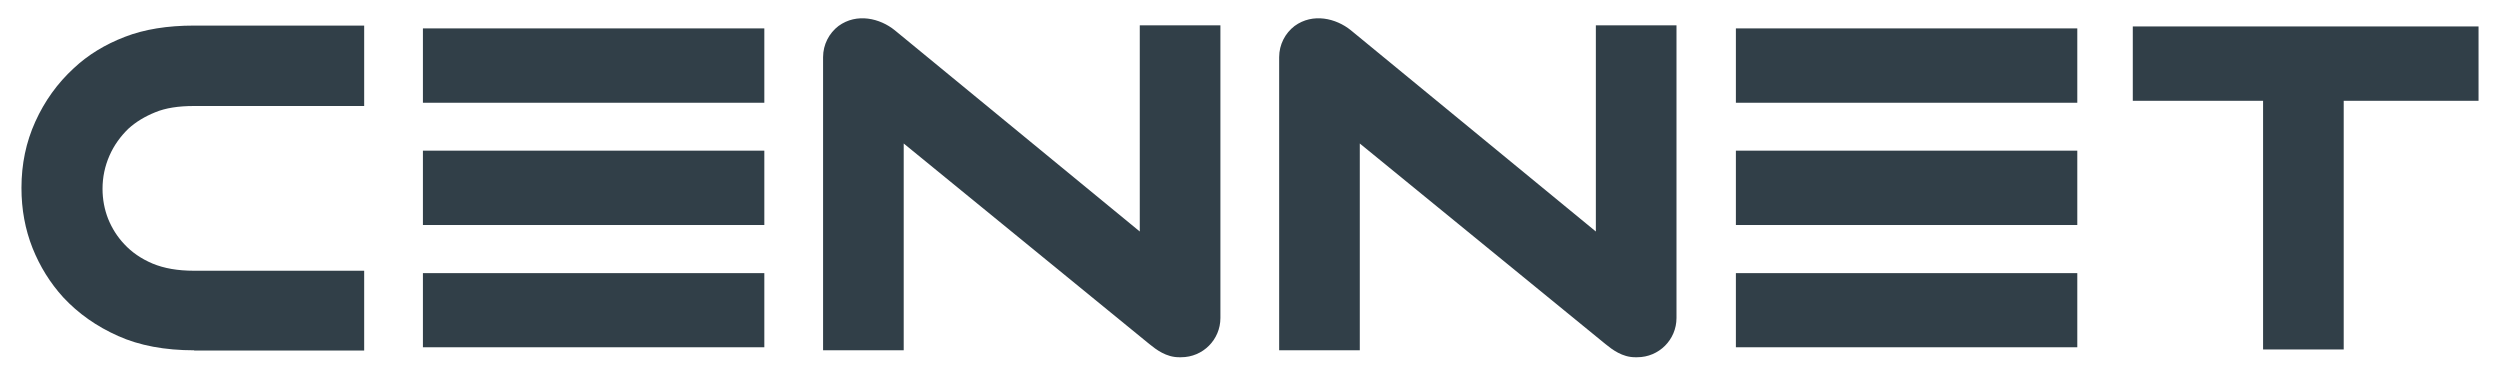 <?xml version="1.0" encoding="UTF-8"?>
<svg id="Layer_1" xmlns="http://www.w3.org/2000/svg" version="1.1" viewBox="0 0 115.33 17.33">
  <!-- Generator: Adobe Illustrator 29.7.1, SVG Export Plug-In . SVG Version: 2.1.1 Build 8)  -->
  <defs>
    <style>
      .st0 {
        fill: #313f48;
      }
    </style>
  </defs>
  <g>
    <path class="st0" d="M108.12,4.12v12h-3.72s0-11.46,0-11.46c0-1,.81-1.81,1.81-1.81h.1c.59,0,1.05.35,1.37.61"/>
    <rect class="st0" x="98.39" y="1.22" width="15.95" height="3.43"/>
  </g>
  <g>
    <g>
      <rect class="st0" x="19.51" y="12.6" width="15.75" height="3.42"/>
      <rect class="st0" x="19.51" y="6.95" width="15.75" height="3.43"/>
      <rect class="st0" x="19.51" y="1.31" width="15.75" height="3.43"/>
    </g>
    <g>
      <rect class="st0" x="80.08" y="12.6" width="15.75" height="3.42"/>
      <rect class="st0" x="80.08" y="6.95" width="15.75" height="3.43"/>
      <rect class="st0" x="80.08" y="1.31" width="15.75" height="3.43"/>
    </g>
    <path class="st0" d="M8.96,16.16c-1.36,0-2.53-.22-3.51-.66-.99-.44-1.83-1.03-2.53-1.78-.61-.67-1.08-1.43-1.42-2.28-.34-.86-.51-1.78-.51-2.77,0-1.1.21-2.11.64-3.06.43-.95,1.02-1.77,1.77-2.46.66-.62,1.45-1.1,2.36-1.45.9-.35,1.97-.52,3.19-.52h7.85s0,3.71,0,3.71h-7.85c-.71,0-1.31.09-1.79.29-.47.19-.89.44-1.24.76-.36.35-.66.76-.87,1.24-.21.48-.32.99-.32,1.53,0,.49.09.96.26,1.39.18.44.42.82.74,1.16.35.38.79.68,1.31.9.53.22,1.16.33,1.91.33h7.85v3.68h-7.85Z"/>
    <path class="st0" d="M37.97,2.64c0-.59.28-1.11.71-1.44.85-.62,1.92-.35,2.59.19l11.31,9.29V1.17h3.72s0,13.5,0,13.5c0,1-.81,1.81-1.81,1.81h-.1c-.59,0-1.05-.35-1.37-.61l-11.33-9.25v9.54h-3.72s0-13.52,0-13.52Z"/>
    <path class="st0" d="M59.01,2.64c0-.59.28-1.11.71-1.44.85-.62,1.92-.35,2.59.19l11.31,9.29V1.17h3.72s0,13.5,0,13.5c0,1-.81,1.81-1.81,1.81h-.1c-.59,0-1.05-.35-1.37-.61l-11.33-9.25v9.54h-3.72s0-13.52,0-13.52Z"/>
  </g>
</svg>